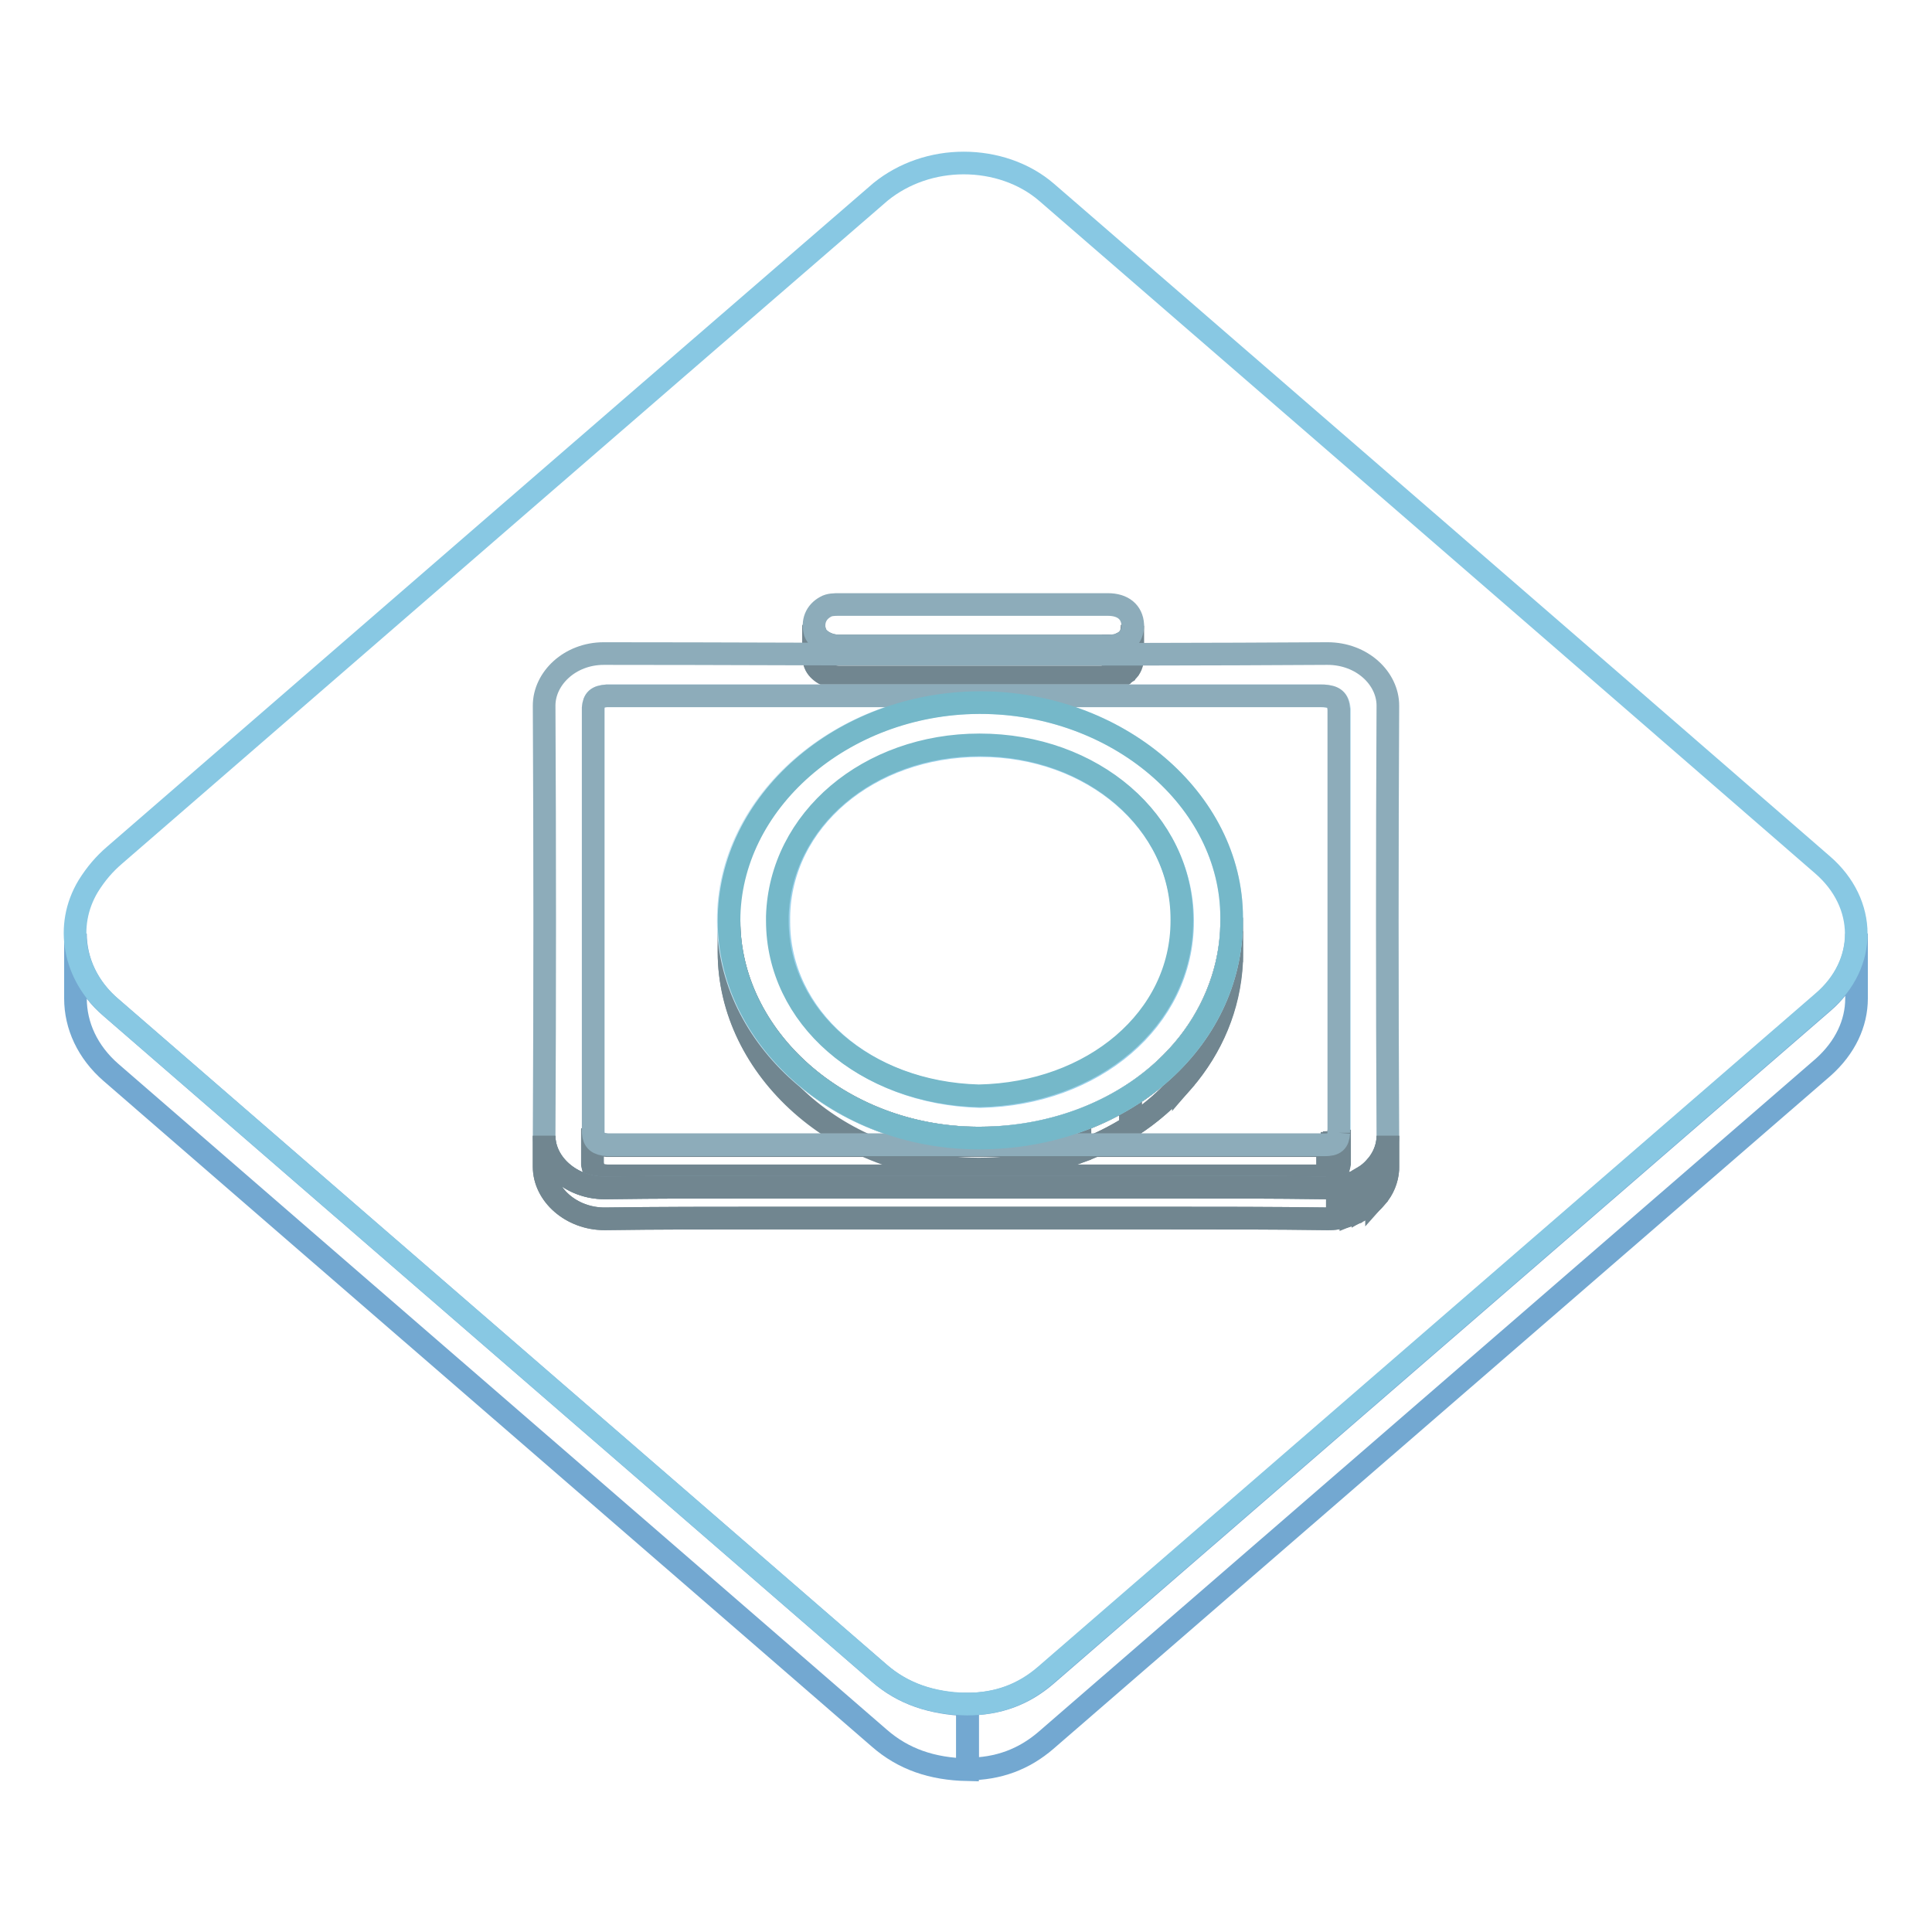 <?xml version="1.0" encoding="utf-8"?>
<!-- Svg Vector Icons : http://www.onlinewebfonts.com/icon -->
<!DOCTYPE svg PUBLIC "-//W3C//DTD SVG 1.1//EN" "http://www.w3.org/Graphics/SVG/1.1/DTD/svg11.dtd">
<svg version="1.1" xmlns="http://www.w3.org/2000/svg" xmlns:xlink="http://www.w3.org/1999/xlink" x="0px" y="0px" viewBox="0 0 256 256" enable-background="new 0 0 256 256" xml:space="preserve">
<g> <path stroke-width="3" fill-opacity="0" stroke="#73a8d1"  d="M246,123.7v8.6c0,3.3-1.5,6.5-4.4,9.1c-34.3,29.7-68.7,59.5-103,89.2c-2.9,2.5-6.3,3.8-10.4,3.8v-8.6 c4.1,0,7.5-1.3,10.4-3.8c34.3-29.7,68.7-59.5,103-89.2C244.5,130.3,246,127,246,123.7z"/> <path stroke-width="3" fill-opacity="0" stroke="#73a8d1"  d="M10,132.3v-0.9V131v-0.9v-0.9v-0.4V128v-0.9v-0.4v-0.9V125v-0.4v-0.9c0,3.6,1.6,7.2,4.7,9.8 c33.9,29.4,67.9,58.8,101.8,88.2c3.2,2.8,7,4,11.7,4.2v8.6c-4.7-0.1-8.5-1.4-11.7-4.2c-33.9-29.4-67.9-58.8-101.8-88.2 C11.6,139.4,10,135.9,10,132.3z"/> <path stroke-width="3" fill-opacity="0" stroke="#88c8e3"  d="M127.7,21.6c4,0,8,1.3,11,3.9c34.3,29.7,68.6,59.4,102.8,89.1c5.9,5.1,6,13.1,0,18.2 c-34.3,29.7-68.7,59.5-103,89.2c-2.9,2.5-6.3,3.8-10.4,3.8c-4.7-0.1-8.5-1.4-11.7-4.2c-33.9-29.4-67.9-58.8-101.8-88.2 c-4.8-4.2-6.1-10.7-2.9-16c1-1.6,2.1-2.9,3.5-4.1c33.8-29.3,67.6-58.6,101.5-87.9C119.8,22.9,123.7,21.6,127.7,21.6z"/> <path stroke-width="3" fill-opacity="0" stroke="#718690"  d="M107.8,87v-4.1c0,0.3,0.1,0.6,0.2,1c0.3,1,1.7,1.8,3.2,1.8c11.9,0,23.8,0,35.6,0c2.1,0,3.3-1,3.3-2.8V87 c0,1.8-1.2,2.8-3.3,2.8c-5.9,0-11.9,0-17.8,0c-5.9,0-11.9,0-17.8,0c-1.5,0-2.8-0.8-3.2-1.8C107.9,87.7,107.8,87.4,107.8,87z"/> <path stroke-width="3" fill-opacity="0" stroke="#718690"  d="M150,82.8V87c0,0.1,0,0.2,0,0.3v-4.1C150,83,150,82.9,150,82.8"/> <path stroke-width="3" fill-opacity="0" stroke="#718690"  d="M150,83.1v4.1c0,0.6-0.2,1.2-0.6,1.6v-4.1C149.8,84.3,150,83.7,150,83.1 M149.4,84.7v4.1 c-0.2,0.2-0.3,0.3-0.5,0.5v-4.1C149.1,85,149.3,84.8,149.4,84.7 M148.9,85.1v4.1c-0.2,0.1-0.4,0.2-0.6,0.3v-4.1 C148.5,85.3,148.7,85.2,148.9,85.1"/> <path stroke-width="3" fill-opacity="0" stroke="#718690"  d="M148.3,85.4v4.1c-0.3,0.1-0.5,0.2-0.8,0.2v-4.1C147.8,85.6,148.1,85.5,148.3,85.4"/> <path stroke-width="3" fill-opacity="0" stroke="#718690"  d="M147.5,85.6v4.1c-0.2,0-0.5,0-0.7,0c-5.9,0-11.9,0-17.8,0c-5.9,0-11.9,0-17.8,0c-1.5,0-2.8-0.8-3.2-1.8 c-0.1-0.3-0.2-0.6-0.2-1v-4.1c0,0.3,0.1,0.6,0.2,1c0.3,1,1.7,1.8,3.2,1.8c11.9,0,23.8,0,35.6,0C147,85.7,147.3,85.6,147.5,85.6"/> <path stroke-width="3" fill-opacity="0" stroke="#8dacba"  d="M121.5,80.1c2.5,0,5,0,7.5,0h8.9c3,0,5.9,0,8.9,0c2,0,3.2,1,3.3,2.7c0,1.8-1.2,2.8-3.3,2.8 c-11.9,0-23.8,0-35.6,0c-1.5,0-2.8-0.8-3.2-1.8c-0.4-1.4,0.1-2.7,1.4-3.4c0.5-0.3,1.2-0.3,1.8-0.3C114.6,80.1,118,80.1,121.5,80.1z "/> <path stroke-width="3" fill-opacity="0" stroke="#9cd2ec"  d="M129.9,98.8c14.9,0,26.7,10.2,26.8,23.1v0.2c0,13-11.8,22.9-26.8,23.2c-15.2-0.4-26.7-10.5-26.7-23.2v-0.1 c0-0.2,0-0.3,0-0.5C103.4,108.7,115.1,98.8,129.9,98.8z"/> <path stroke-width="3" fill-opacity="0" stroke="#718690"  d="M163.2,121.6v4.1c0,0.1,0,0.2,0,0.4c0,16.1-14.7,28.7-33.3,28.8c-0.1,0-0.2,0-0.2,0c-0.1,0-0.1,0-0.2,0 c-18.3-0.1-32.9-13.4-32.9-28.8V122c0,15.4,14.6,28.7,32.9,28.8l0.2,0c0.1,0,0.2,0,0.2,0c18.6-0.1,33.3-12.7,33.3-28.8 C163.2,121.9,163.2,121.7,163.2,121.6z"/> <path stroke-width="3" fill-opacity="0" stroke="#718690"  d="M163.2,121.6v4.1c0,0.1,0,0.2,0,0.4c0,0.5,0,1,0,1.4v-4.1c0-0.5,0-1,0-1.4 C163.2,121.9,163.2,121.7,163.2,121.6"/> <path stroke-width="3" fill-opacity="0" stroke="#718690"  d="M163.2,123.4v4.1c-0.3,5.9-2.6,11.3-6.4,15.7v-4.1C160.5,134.7,162.8,129.3,163.2,123.4 M156.8,139.1v4.1 c-2,2.3-4.3,4.4-7,6.1v-4.1C152.5,143.5,154.8,141.4,156.8,139.1"/> <path stroke-width="3" fill-opacity="0" stroke="#718690"  d="M149.8,145.2v4.1c-2.1,1.3-4.3,2.4-6.7,3.3v-4.1C145.5,147.6,147.7,146.5,149.8,145.2 M143.1,148.5v4.1 c-2.5,0.9-5.2,1.6-8,2v-4.1C137.9,150.1,140.6,149.4,143.1,148.5 M135.1,150.5v4.1c-1.7,0.2-3.5,0.4-5.2,0.4c-0.1,0-0.2,0-0.2,0 c-0.1,0-0.1,0-0.2,0c-18.3-0.1-32.9-13.4-32.9-28.8V122c0,15.4,14.6,28.7,32.9,28.8h0.2C131.5,150.8,133.3,150.7,135.1,150.5"/> <path stroke-width="3" fill-opacity="0" stroke="#c5e4f3"  d="M177.5,149.2c0,0.1,0,0.3,0,0.4c0,0.1,0,0.3,0,0.4c-0.1,1.2-0.6,1.6-1.9,1.7c-0.2,0-0.4,0-0.5,0 c-0.3,0-0.5,0-0.7,0c-15.5,0-30.9,0-46.4,0c-15.4,0-30.9,0-46.3,0c-0.1,0-0.2,0-0.3,0c-0.5,0-0.7,0-0.9,0c-1.3-0.1-1.7-0.5-1.9-1.6 c0-0.2,0-0.4,0-0.6c0-0.1,0-0.2,0-0.4c0-18.1,0-36.3,0-54.4c0-0.1,0-0.3,0-0.4c0-0.2,0-0.4,0-0.5c0.1-1.1,0.5-1.5,1.8-1.6 c0.2,0,0.4,0,0.6,0c31.5,0,62.5,0,93.5,0c0.2,0,0.3,0,0.5,0c1.9,0.1,2.3,0.5,2.5,1.8c0,0.1,0,0.3,0,0.4s0,0.3,0,0.4 c0,9.1,0,18.2,0,27.3C177.5,131.1,177.5,140.1,177.5,149.2L177.5,149.2z M163.2,122c0-0.1,0-0.2,0-0.4c0-15.7-15.3-28.5-33.3-28.5 l-0.3,0c-18.1,0.1-33.2,13.2-33.1,28.9c0,15.4,14.6,28.7,32.9,28.8c0.1,0,0.3,0,0.4,0C148.5,150.7,163.2,138.1,163.2,122"/> <path stroke-width="3" fill-opacity="0" stroke="#718690"  d="M78.5,153.7v-0.4v-0.2v-0.4v-0.4v-0.2v-0.4v-0.4V151v-0.4v-0.4V150v-0.4c0,0.2,0,0.4,0,0.6 c0.1,1.1,0.6,1.5,1.9,1.6c0.2,0,0.4,0,0.9,0c0.1,0,0.2,0,0.3,0c15.4,0,30.9,0,46.3,0c15.5,0,30.9,0,46.4,0c0.2,0,0.4,0,0.7,0 c0.2,0,0.4,0,0.5,0c1.4-0.1,1.8-0.5,1.9-1.7c0-0.1,0-0.3,0-0.4v4.1c0,0.1,0,0.3,0,0.4c-0.1,1.2-0.6,1.6-1.9,1.7c-0.2,0-0.4,0-0.5,0 c-0.3,0-0.5,0-0.7,0c-15.5,0-30.9,0-46.4,0c-15.4,0-30.9,0-46.3,0c-0.1,0-0.2,0-0.3,0c-0.5,0-0.7,0-0.9,0c-1.3-0.1-1.7-0.5-1.9-1.6 C78.5,154.1,78.5,153.9,78.5,153.7L78.5,153.7z"/> <path stroke-width="3" fill-opacity="0" stroke="#718690"  d="M177.5,149.7v4.1c0,0.1,0,0.2,0,0.3V150C177.5,149.9,177.5,149.8,177.5,149.7 M177.5,150v4.1 c0,0,0,0.1,0,0.1c-0.1,0.5-0.2,0.9-0.4,1.1v-4.1c0.2-0.3,0.3-0.6,0.4-1.1C177.5,150,177.5,150,177.5,150 M177.1,151.2v4.1 c-0.1,0.1-0.2,0.2-0.3,0.2v-4.1C176.9,151.4,177,151.3,177.1,151.2 M176.8,151.4v4.1c-0.1,0.1-0.2,0.1-0.3,0.1v-4.1 C176.6,151.5,176.7,151.5,176.8,151.4"/> <path stroke-width="3" fill-opacity="0" stroke="#718690"  d="M176.5,151.6v4.1c-0.2,0.1-0.4,0.1-0.6,0.1v-4.1C176.2,151.7,176.4,151.6,176.5,151.6 M175.9,151.7v4.1 c-0.1,0-0.2,0-0.4,0c-0.2,0-0.4,0-0.5,0c-0.3,0-0.5,0-0.7,0c-15.5,0-30.9,0-46.4,0c-15.4,0-30.9,0-46.3,0c-0.1,0-0.2,0-0.3,0 c-0.5,0-0.7,0-0.9,0c-1.3-0.1-1.7-0.5-1.9-1.6c0-0.2,0-0.4,0-0.6v-4.1c0,0.2,0,0.4,0,0.6c0.1,1.1,0.6,1.5,1.9,1.6 c0.2,0,0.4,0,0.9,0c0.1,0,0.2,0,0.3,0c15.4,0,30.9,0,46.3,0c15.5,0,30.9,0,46.4,0c0.2,0,0.4,0,0.7,0c0.2,0,0.4,0,0.5,0 C175.7,151.7,175.8,151.7,175.9,151.7"/> <path stroke-width="3" fill-opacity="0" stroke="#8dacba"  d="M183.9,93.5c-0.1,19-0.1,38,0,57c0,3.7-3.6,6.9-7.9,6.9c-7.4-0.1-14.7-0.1-22-0.1c-8.7,0-17.4,0-26.1,0 c-8.7,0-17.5,0-26.2,0c-7.2,0-14.4,0-21.6,0.1c-4.4,0-8-3.2-8-6.9c0.1-19,0.1-38,0-57c0-3.6,3.4-6.9,7.9-6.9 c16.1,0,32.2,0.1,48.3,0.1c15.9,0,31.7,0,47.6-0.1C180.5,86.6,183.9,89.9,183.9,93.5L183.9,93.5z M177.4,150.1c0-0.1,0-0.3,0-0.4 c0-0.1,0-0.3,0-0.4c0-18.2,0-36.4,0-54.5c0-0.1,0-0.3,0-0.4c0-0.1,0-0.3,0-0.4c-0.1-1.3-0.6-1.7-2-1.8c-0.6,0-0.7,0-0.9,0h-93 c-0.7,0-0.9,0-1.1,0c-1.3,0.1-1.7,0.5-1.8,1.6c0,0.2,0,0.4,0,0.5c0,0.1,0,0.3,0,0.4c0,18.1,0,36.3,0,54.4c0,0.1,0,0.2,0,0.4 c0,0.2,0,0.4,0,0.6c0.1,1.1,0.6,1.5,1.9,1.6c0.2,0,0.4,0,0.7,0c0.4,0,0.4,0,0.5,0c15.4,0,30.9,0,46.3,0c15.5,0,30.9,0,46.4,0 c0.2,0,0.4,0,0.6,0c0.2,0,0.4,0,0.5,0C176.9,151.7,177.3,151.3,177.4,150.1"/> <path stroke-width="3" fill-opacity="0" stroke="#75b8c9"  d="M129.9,93.1c18,0,33.3,12.8,33.3,28.5c0,0.1,0,0.2,0,0.4c0,16.1-14.7,28.7-33.3,28.8c-0.1,0-0.2,0-0.2,0 h-0.2c-18.3-0.1-32.9-13.4-32.9-28.8c0-15.7,15-28.8,33.1-28.9C129.7,93.1,129.8,93.1,129.9,93.1L129.9,93.1z M156.6,122v-0.2 c0-12.9-11.8-23.1-26.8-23.1c-14.7,0-26.4,9.9-26.8,22.7c0,0.2,0,0.4,0,0.6c0,12.7,11.5,22.8,26.7,23.2 C144.8,144.9,156.6,135,156.6,122"/> <path stroke-width="3" fill-opacity="0" stroke="#718690"  d="M183.9,150.5v4.1c0,3.7-3.6,6.9-7.9,6.9c-7.4-0.1-14.7-0.1-22-0.1c-8.7,0-17.4,0-26.1,0 c-8.7,0-17.5,0-26.2,0c-7.2,0-14.4,0-21.6,0.1c-4.4,0-8-3.2-8-6.9v-4.1c0,3.7,3.6,6.9,8,6.9c7.2-0.1,14.4-0.1,21.6-0.1 c8.7,0,17.5,0,26.2,0c8.7,0,17.4,0,26.1,0c7.3,0,14.6,0,22,0.1C180.3,157.4,183.9,154.2,183.9,150.5z"/> <path stroke-width="3" fill-opacity="0" stroke="#718690"  d="M183.9,150.5v4.1c0,0.1,0,0.3,0,0.4v-4.1C183.9,150.8,183.9,150.6,183.9,150.5 M183.9,150.9v4.1 c-0.1,1.3-0.6,2.6-1.5,3.6v-4.1C183.3,153.5,183.8,152.2,183.9,150.9"/> <path stroke-width="3" fill-opacity="0" stroke="#718690"  d="M182.4,154.5v4.1c-0.5,0.6-1.1,1.1-1.8,1.5V156C181.3,155.6,181.9,155.1,182.4,154.5 M180.6,156v4.1 c-0.5,0.3-1.1,0.6-1.6,0.8v-4.1C179.6,156.6,180.1,156.4,180.6,156 M179,156.8v4.1c-0.6,0.2-1.2,0.4-1.8,0.4v-4.1 C177.8,157.2,178.4,157,179,156.8 M177.2,157.3v4.1c-0.4,0.1-0.8,0.1-1.2,0.1c-7.4-0.1-14.7-0.1-22-0.1c-8.7,0-17.4,0-26.1,0 c-8.7,0-17.5,0-26.2,0c-7.2,0-14.4,0-21.6,0.1c-4.4,0-8-3.2-8-6.9v-4.1c0,3.7,3.6,6.9,8,6.9c7.2-0.1,14.4-0.1,21.6-0.1 c8.7,0,17.5,0,26.2,0c8.7,0,17.4,0,26.1,0c7.3,0,14.6,0,22,0.1C176.4,157.4,176.8,157.3,177.2,157.3"/></g>
</svg>